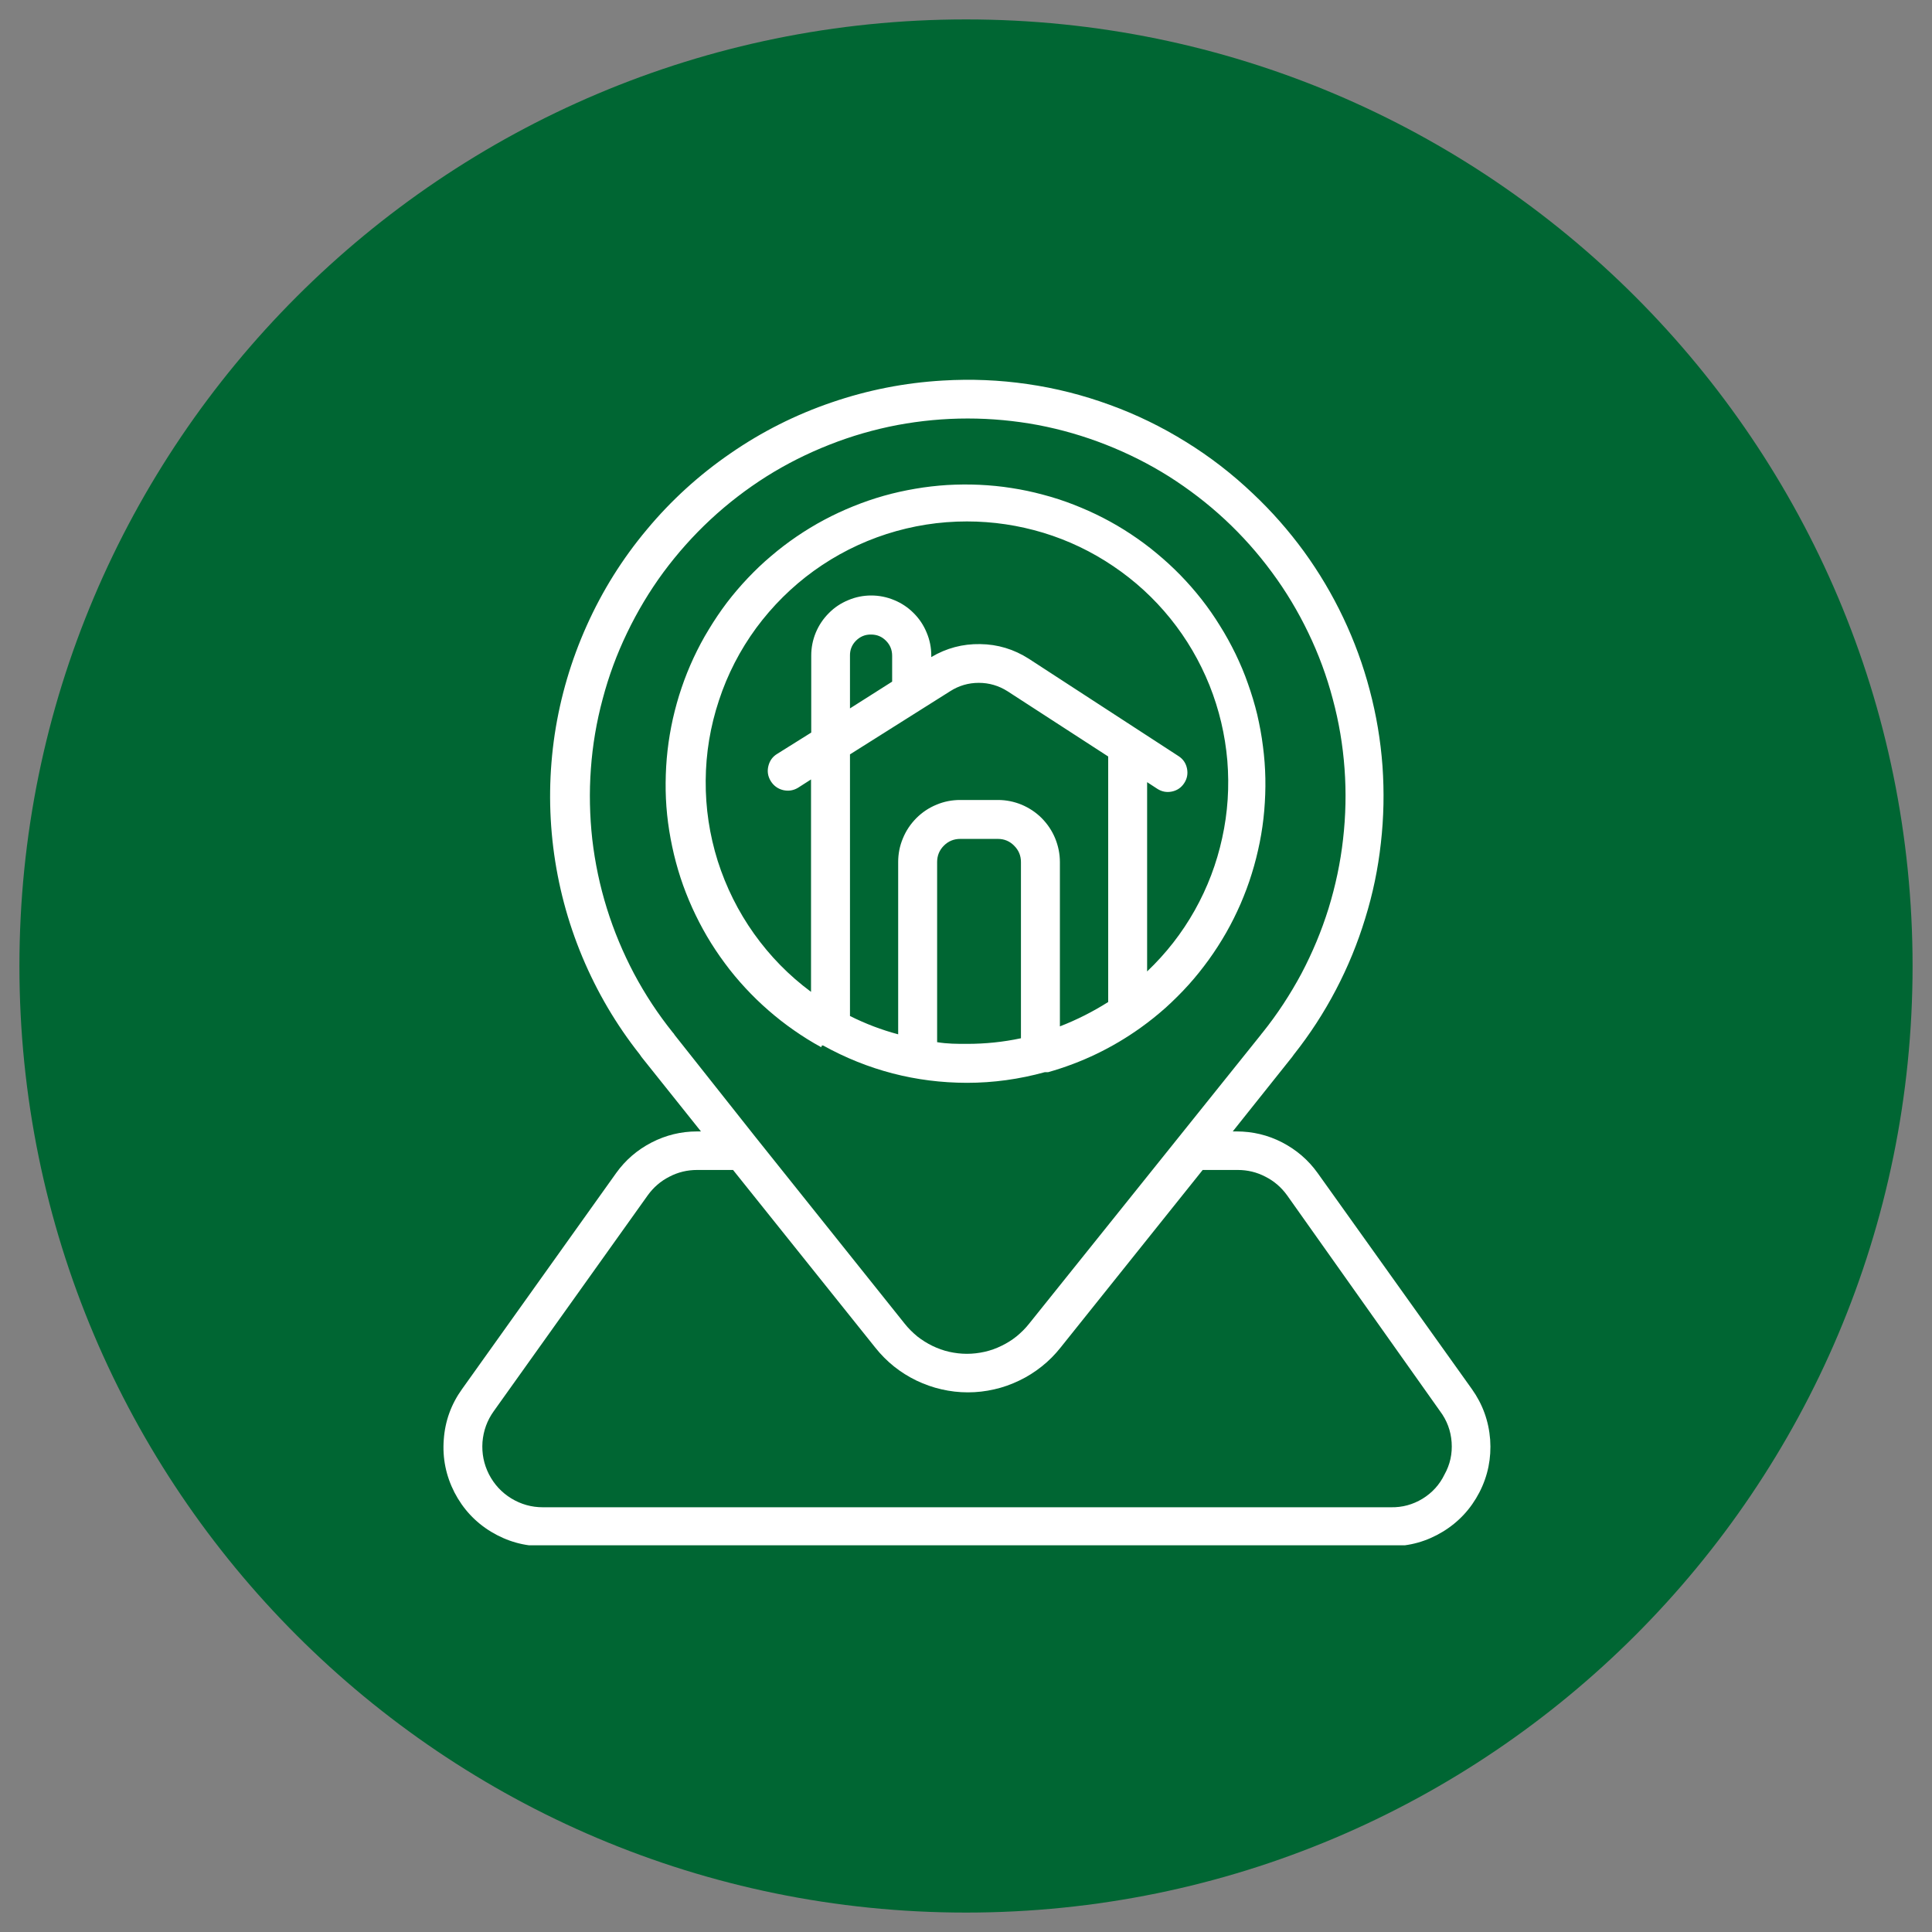 <svg xmlns="http://www.w3.org/2000/svg" xmlns:xlink="http://www.w3.org/1999/xlink" width="100" zoomAndPan="magnify" viewBox="0 0 75 75" height="100" preserveAspectRatio="xMidYMid meet" version="1.0"><rect x="0" y="0" width="75" height="75" fill="#808080" stroke="none"/><defs><clipPath id="81a6b5556f"><path d="M 0.754 0.754 L 74.246 0.754 L 74.246 74.246 L 0.754 74.246 Z M 0.754 0.754 " clip-rule="nonzero"/></clipPath><clipPath id="2162165037"><path d="M 37.5 0.754 C 17.207 0.754 0.754 17.207 0.754 37.5 C 0.754 57.793 17.207 74.246 37.5 74.246 C 57.793 74.246 74.246 57.793 74.246 37.5 C 74.246 17.207 57.793 0.754 37.5 0.754 Z M 37.5 0.754 " clip-rule="nonzero"/></clipPath><clipPath id="72bcaa4e4c"><path d="M 17 14.418 L 58 14.418 L 58 59.988 L 17 59.988 Z M 17 14.418 " clip-rule="nonzero"/></clipPath></defs><g clip-path="url(#81a6b5556f)"><g clip-path="url(#2162165037)"><path fill="#006633" d="M 0.754 0.754 L 74.246 0.754 L 74.246 74.246 L 0.754 74.246 Z M 0.754 0.754 " fill-opacity="1" fill-rule="nonzero"/></g></g><g clip-path="url(#72bcaa4e4c)"><path fill="#ffffff" d="M 31.906 40.586 L 31.953 40.586 C 33.691 41.547 35.551 42.031 37.535 42.035 C 38.562 42.035 39.57 41.895 40.562 41.621 L 40.691 41.621 C 41.988 41.254 43.184 40.68 44.281 39.895 C 44.621 39.652 44.945 39.391 45.258 39.113 C 45.566 38.832 45.863 38.539 46.141 38.23 C 46.422 37.918 46.68 37.594 46.926 37.254 C 47.168 36.918 47.395 36.566 47.602 36.203 C 47.809 35.84 47.992 35.469 48.16 35.086 C 48.324 34.703 48.473 34.312 48.594 33.914 C 48.719 33.516 48.82 33.109 48.902 32.703 C 48.984 32.293 49.043 31.879 49.078 31.465 C 49.113 31.047 49.129 30.633 49.121 30.215 C 49.113 29.797 49.082 29.383 49.027 28.969 C 48.977 28.555 48.898 28.145 48.805 27.738 C 48.707 27.332 48.586 26.934 48.445 26.539 C 48.309 26.145 48.145 25.762 47.965 25.387 C 47.781 25.012 47.582 24.645 47.359 24.293 C 47.141 23.938 46.902 23.594 46.645 23.266 C 46.387 22.938 46.113 22.625 45.82 22.324 C 45.531 22.027 45.223 21.746 44.902 21.48 C 44.582 21.211 44.246 20.965 43.898 20.734 C 43.551 20.504 43.191 20.293 42.82 20.102 C 42.449 19.91 42.066 19.742 41.68 19.59 C 41.289 19.438 40.895 19.309 40.488 19.203 C 40.086 19.094 39.68 19.008 39.266 18.945 C 38.855 18.879 38.441 18.84 38.023 18.82 C 37.605 18.801 37.188 18.805 36.773 18.828 C 36.355 18.855 35.941 18.902 35.531 18.973 C 35.121 19.043 34.711 19.133 34.312 19.246 C 33.91 19.359 33.516 19.496 33.129 19.652 C 32.742 19.809 32.363 19.984 31.996 20.18 C 31.629 20.375 31.27 20.594 30.926 20.828 C 30.582 21.062 30.25 21.316 29.934 21.586 C 29.613 21.855 29.312 22.145 29.027 22.445 C 28.738 22.75 28.469 23.066 28.215 23.398 C 27.965 23.73 27.73 24.078 27.516 24.434 C 27.297 24.789 27.102 25.16 26.926 25.535 C 26.75 25.914 26.594 26.301 26.461 26.695 C 26.324 27.094 26.215 27.492 26.121 27.902 C 26.031 28.309 25.961 28.719 25.914 29.133 C 25.867 29.547 25.844 29.965 25.84 30.383 C 25.836 30.797 25.855 31.215 25.898 31.629 C 25.941 32.047 26.008 32.457 26.094 32.863 C 26.18 33.273 26.289 33.676 26.418 34.074 C 26.547 34.469 26.699 34.855 26.871 35.238 C 27.043 35.617 27.234 35.988 27.445 36.348 C 27.656 36.707 27.887 37.055 28.137 37.391 C 28.383 37.727 28.652 38.047 28.934 38.352 C 29.219 38.66 29.516 38.949 29.832 39.223 C 30.145 39.496 30.473 39.754 30.816 39.992 C 31.156 40.23 31.512 40.453 31.879 40.652 Z M 39.633 40.305 C 38.941 40.453 38.242 40.523 37.535 40.523 C 37.141 40.523 36.777 40.523 36.379 40.457 L 36.379 33.465 C 36.379 33.219 36.465 33.004 36.641 32.828 C 36.816 32.652 37.031 32.566 37.277 32.566 L 38.738 32.566 C 38.988 32.566 39.199 32.656 39.371 32.832 C 39.547 33.008 39.633 33.219 39.633 33.465 Z M 43.02 38.898 C 42.426 39.273 41.801 39.59 41.145 39.844 L 41.145 33.465 C 41.145 33.148 41.082 32.84 40.961 32.543 C 40.84 32.25 40.664 31.988 40.441 31.762 C 40.215 31.535 39.953 31.363 39.66 31.238 C 39.363 31.117 39.059 31.055 38.738 31.055 L 37.277 31.055 C 36.957 31.055 36.652 31.113 36.355 31.238 C 36.059 31.359 35.797 31.535 35.57 31.762 C 35.348 31.988 35.172 32.246 35.051 32.543 C 34.926 32.84 34.867 33.148 34.867 33.465 L 34.867 40.152 C 34.219 39.98 33.598 39.742 32.996 39.441 L 32.996 29.285 L 36.887 26.832 C 37.223 26.617 37.594 26.508 37.996 26.508 C 38.398 26.508 38.77 26.617 39.109 26.832 L 43.02 29.367 Z M 32.996 27.5 L 32.996 25.457 C 32.992 25.227 33.07 25.031 33.23 24.871 C 33.391 24.711 33.586 24.629 33.812 24.633 C 34.043 24.633 34.234 24.711 34.395 24.875 C 34.555 25.035 34.633 25.23 34.633 25.457 L 34.633 26.461 Z M 37.535 20.242 C 38.547 20.242 39.539 20.391 40.508 20.684 C 41.477 20.98 42.383 21.414 43.219 21.98 C 44.059 22.547 44.797 23.223 45.434 24.012 C 46.07 24.801 46.574 25.664 46.953 26.605 C 47.328 27.547 47.559 28.52 47.645 29.531 C 47.727 30.539 47.664 31.539 47.445 32.531 C 47.23 33.52 46.875 34.457 46.379 35.34 C 45.883 36.223 45.266 37.012 44.531 37.711 L 44.531 30.363 L 44.926 30.621 C 45.102 30.734 45.293 30.77 45.496 30.727 C 45.699 30.684 45.859 30.574 45.973 30.398 C 46.086 30.223 46.121 30.035 46.078 29.828 C 46.035 29.625 45.926 29.465 45.75 29.352 L 39.934 25.57 C 39.359 25.203 38.73 25.012 38.051 25.004 C 37.371 24.992 36.738 25.16 36.152 25.508 L 36.152 25.449 C 36.152 25.141 36.094 24.844 35.973 24.559 C 35.855 24.27 35.688 24.02 35.469 23.801 C 35.25 23.582 35 23.414 34.715 23.297 C 34.426 23.176 34.129 23.117 33.82 23.117 C 33.512 23.117 33.215 23.176 32.93 23.297 C 32.645 23.414 32.391 23.582 32.176 23.801 C 31.957 24.02 31.789 24.27 31.668 24.559 C 31.551 24.844 31.492 25.141 31.492 25.449 L 31.492 28.309 C 31.492 28.352 31.492 28.391 31.492 28.438 L 30.176 29.262 C 29.992 29.371 29.879 29.531 29.828 29.738 C 29.777 29.945 29.809 30.141 29.922 30.324 C 30.035 30.504 30.195 30.621 30.402 30.672 C 30.609 30.719 30.805 30.688 30.984 30.578 L 31.484 30.258 L 31.484 38.504 C 30.629 37.871 29.891 37.117 29.273 36.25 C 28.656 35.383 28.188 34.441 27.863 33.426 C 27.543 32.406 27.387 31.367 27.395 30.301 C 27.402 29.238 27.574 28.199 27.91 27.188 C 28.242 26.176 28.727 25.238 29.355 24.379 C 29.988 23.523 30.734 22.781 31.598 22.156 C 32.461 21.535 33.402 21.059 34.418 20.73 C 35.43 20.406 36.469 20.242 37.535 20.242 Z M 51.152 45.539 C 50.789 45.031 50.328 44.637 49.773 44.348 C 49.219 44.062 48.629 43.922 48.004 43.922 L 47.855 43.922 L 50.16 41.031 L 50.23 40.934 C 50.852 40.148 51.395 39.312 51.859 38.426 C 52.324 37.539 52.703 36.617 52.996 35.656 C 53.293 34.699 53.496 33.723 53.605 32.73 C 53.719 31.734 53.738 30.738 53.668 29.738 C 53.594 28.738 53.43 27.758 53.172 26.789 C 52.918 25.82 52.574 24.883 52.145 23.98 C 51.715 23.074 51.207 22.219 50.617 21.406 C 50.027 20.598 49.367 19.848 48.641 19.164 C 47.84 18.402 46.973 17.73 46.035 17.152 C 45.098 16.57 44.113 16.09 43.078 15.715 C 42.039 15.336 40.977 15.066 39.887 14.91 C 38.793 14.75 37.699 14.707 36.598 14.773 C 35.121 14.859 33.684 15.141 32.285 15.621 C 30.887 16.098 29.574 16.758 28.359 17.598 C 27.141 18.434 26.055 19.422 25.109 20.559 C 24.16 21.691 23.383 22.934 22.777 24.285 C 22.172 25.633 21.758 27.039 21.535 28.5 C 21.316 29.965 21.297 31.43 21.477 32.895 C 21.66 34.363 22.035 35.781 22.605 37.145 C 23.176 38.508 23.918 39.773 24.836 40.934 L 24.902 41.031 L 27.211 43.922 L 27.059 43.922 C 26.438 43.922 25.848 44.066 25.293 44.352 C 24.742 44.637 24.281 45.031 23.918 45.539 L 17.938 53.922 C 17.516 54.508 17.277 55.164 17.227 55.887 C 17.172 56.605 17.312 57.289 17.641 57.934 C 17.973 58.574 18.445 59.086 19.062 59.461 C 19.684 59.836 20.352 60.027 21.074 60.023 L 53.996 60.023 C 54.719 60.027 55.391 59.836 56.008 59.461 C 56.625 59.086 57.098 58.574 57.43 57.934 C 57.762 57.289 57.898 56.605 57.848 55.887 C 57.793 55.164 57.555 54.508 57.137 53.922 Z M 26.188 40.176 C 26.172 40.141 26.148 40.113 26.121 40.086 C 25.547 39.371 25.043 38.605 24.613 37.797 C 24.184 36.984 23.832 36.141 23.559 35.266 C 23.285 34.387 23.098 33.492 22.992 32.582 C 22.891 31.668 22.871 30.754 22.938 29.84 C 23.004 28.926 23.156 28.023 23.395 27.137 C 23.629 26.25 23.945 25.391 24.344 24.566 C 24.742 23.738 25.211 22.953 25.754 22.215 C 26.301 21.477 26.91 20.793 27.582 20.168 C 28.254 19.543 28.977 18.988 29.754 18.496 C 30.531 18.008 31.348 17.598 32.203 17.262 C 33.055 16.926 33.934 16.672 34.836 16.5 C 35.738 16.332 36.648 16.246 37.566 16.246 C 38.484 16.246 39.395 16.332 40.297 16.5 C 41.199 16.672 42.074 16.926 42.93 17.262 C 43.785 17.598 44.602 18.008 45.379 18.496 C 46.152 18.988 46.879 19.543 47.551 20.168 C 48.223 20.793 48.832 21.477 49.375 22.215 C 49.922 22.953 50.391 23.738 50.789 24.566 C 51.188 25.391 51.504 26.25 51.738 27.137 C 51.977 28.023 52.129 28.926 52.195 29.84 C 52.262 30.754 52.242 31.668 52.137 32.582 C 52.035 33.492 51.844 34.387 51.574 35.266 C 51.301 36.141 50.949 36.984 50.52 37.797 C 50.086 38.605 49.586 39.371 49.012 40.086 C 48.984 40.113 48.965 40.145 48.941 40.176 L 39.949 51.387 C 39.805 51.57 39.641 51.73 39.461 51.879 C 39.281 52.023 39.086 52.145 38.875 52.246 C 38.668 52.348 38.449 52.426 38.223 52.477 C 37.996 52.527 37.77 52.555 37.535 52.555 C 37.305 52.555 37.074 52.527 36.848 52.477 C 36.621 52.426 36.406 52.348 36.195 52.246 C 35.988 52.145 35.793 52.023 35.609 51.879 C 35.43 51.73 35.266 51.57 35.121 51.387 L 29.328 44.141 Z M 56.074 57.242 C 55.883 57.637 55.598 57.949 55.223 58.18 C 54.844 58.41 54.438 58.52 53.996 58.512 L 21.074 58.512 C 20.633 58.512 20.227 58.398 19.848 58.168 C 19.473 57.938 19.184 57.625 18.98 57.23 C 18.781 56.836 18.699 56.422 18.73 55.98 C 18.766 55.539 18.91 55.141 19.168 54.781 L 25.145 46.402 C 25.367 46.094 25.645 45.852 25.984 45.68 C 26.32 45.504 26.68 45.418 27.059 45.418 L 28.457 45.418 L 33.98 52.316 C 34.195 52.586 34.438 52.832 34.707 53.047 C 34.977 53.262 35.27 53.445 35.578 53.594 C 35.891 53.742 36.215 53.859 36.551 53.934 C 36.887 54.012 37.227 54.051 37.574 54.051 C 37.918 54.051 38.262 54.012 38.598 53.934 C 38.934 53.859 39.258 53.742 39.566 53.594 C 39.879 53.445 40.168 53.262 40.438 53.047 C 40.711 52.832 40.953 52.586 41.168 52.316 L 46.688 45.418 L 48.051 45.418 C 48.43 45.418 48.789 45.504 49.125 45.68 C 49.465 45.852 49.742 46.094 49.965 46.402 L 55.902 54.781 C 56.172 55.141 56.32 55.543 56.352 55.988 C 56.383 56.434 56.293 56.852 56.074 57.242 Z M 56.074 57.242 " fill-opacity="1" fill-rule="nonzero"/></g></svg>